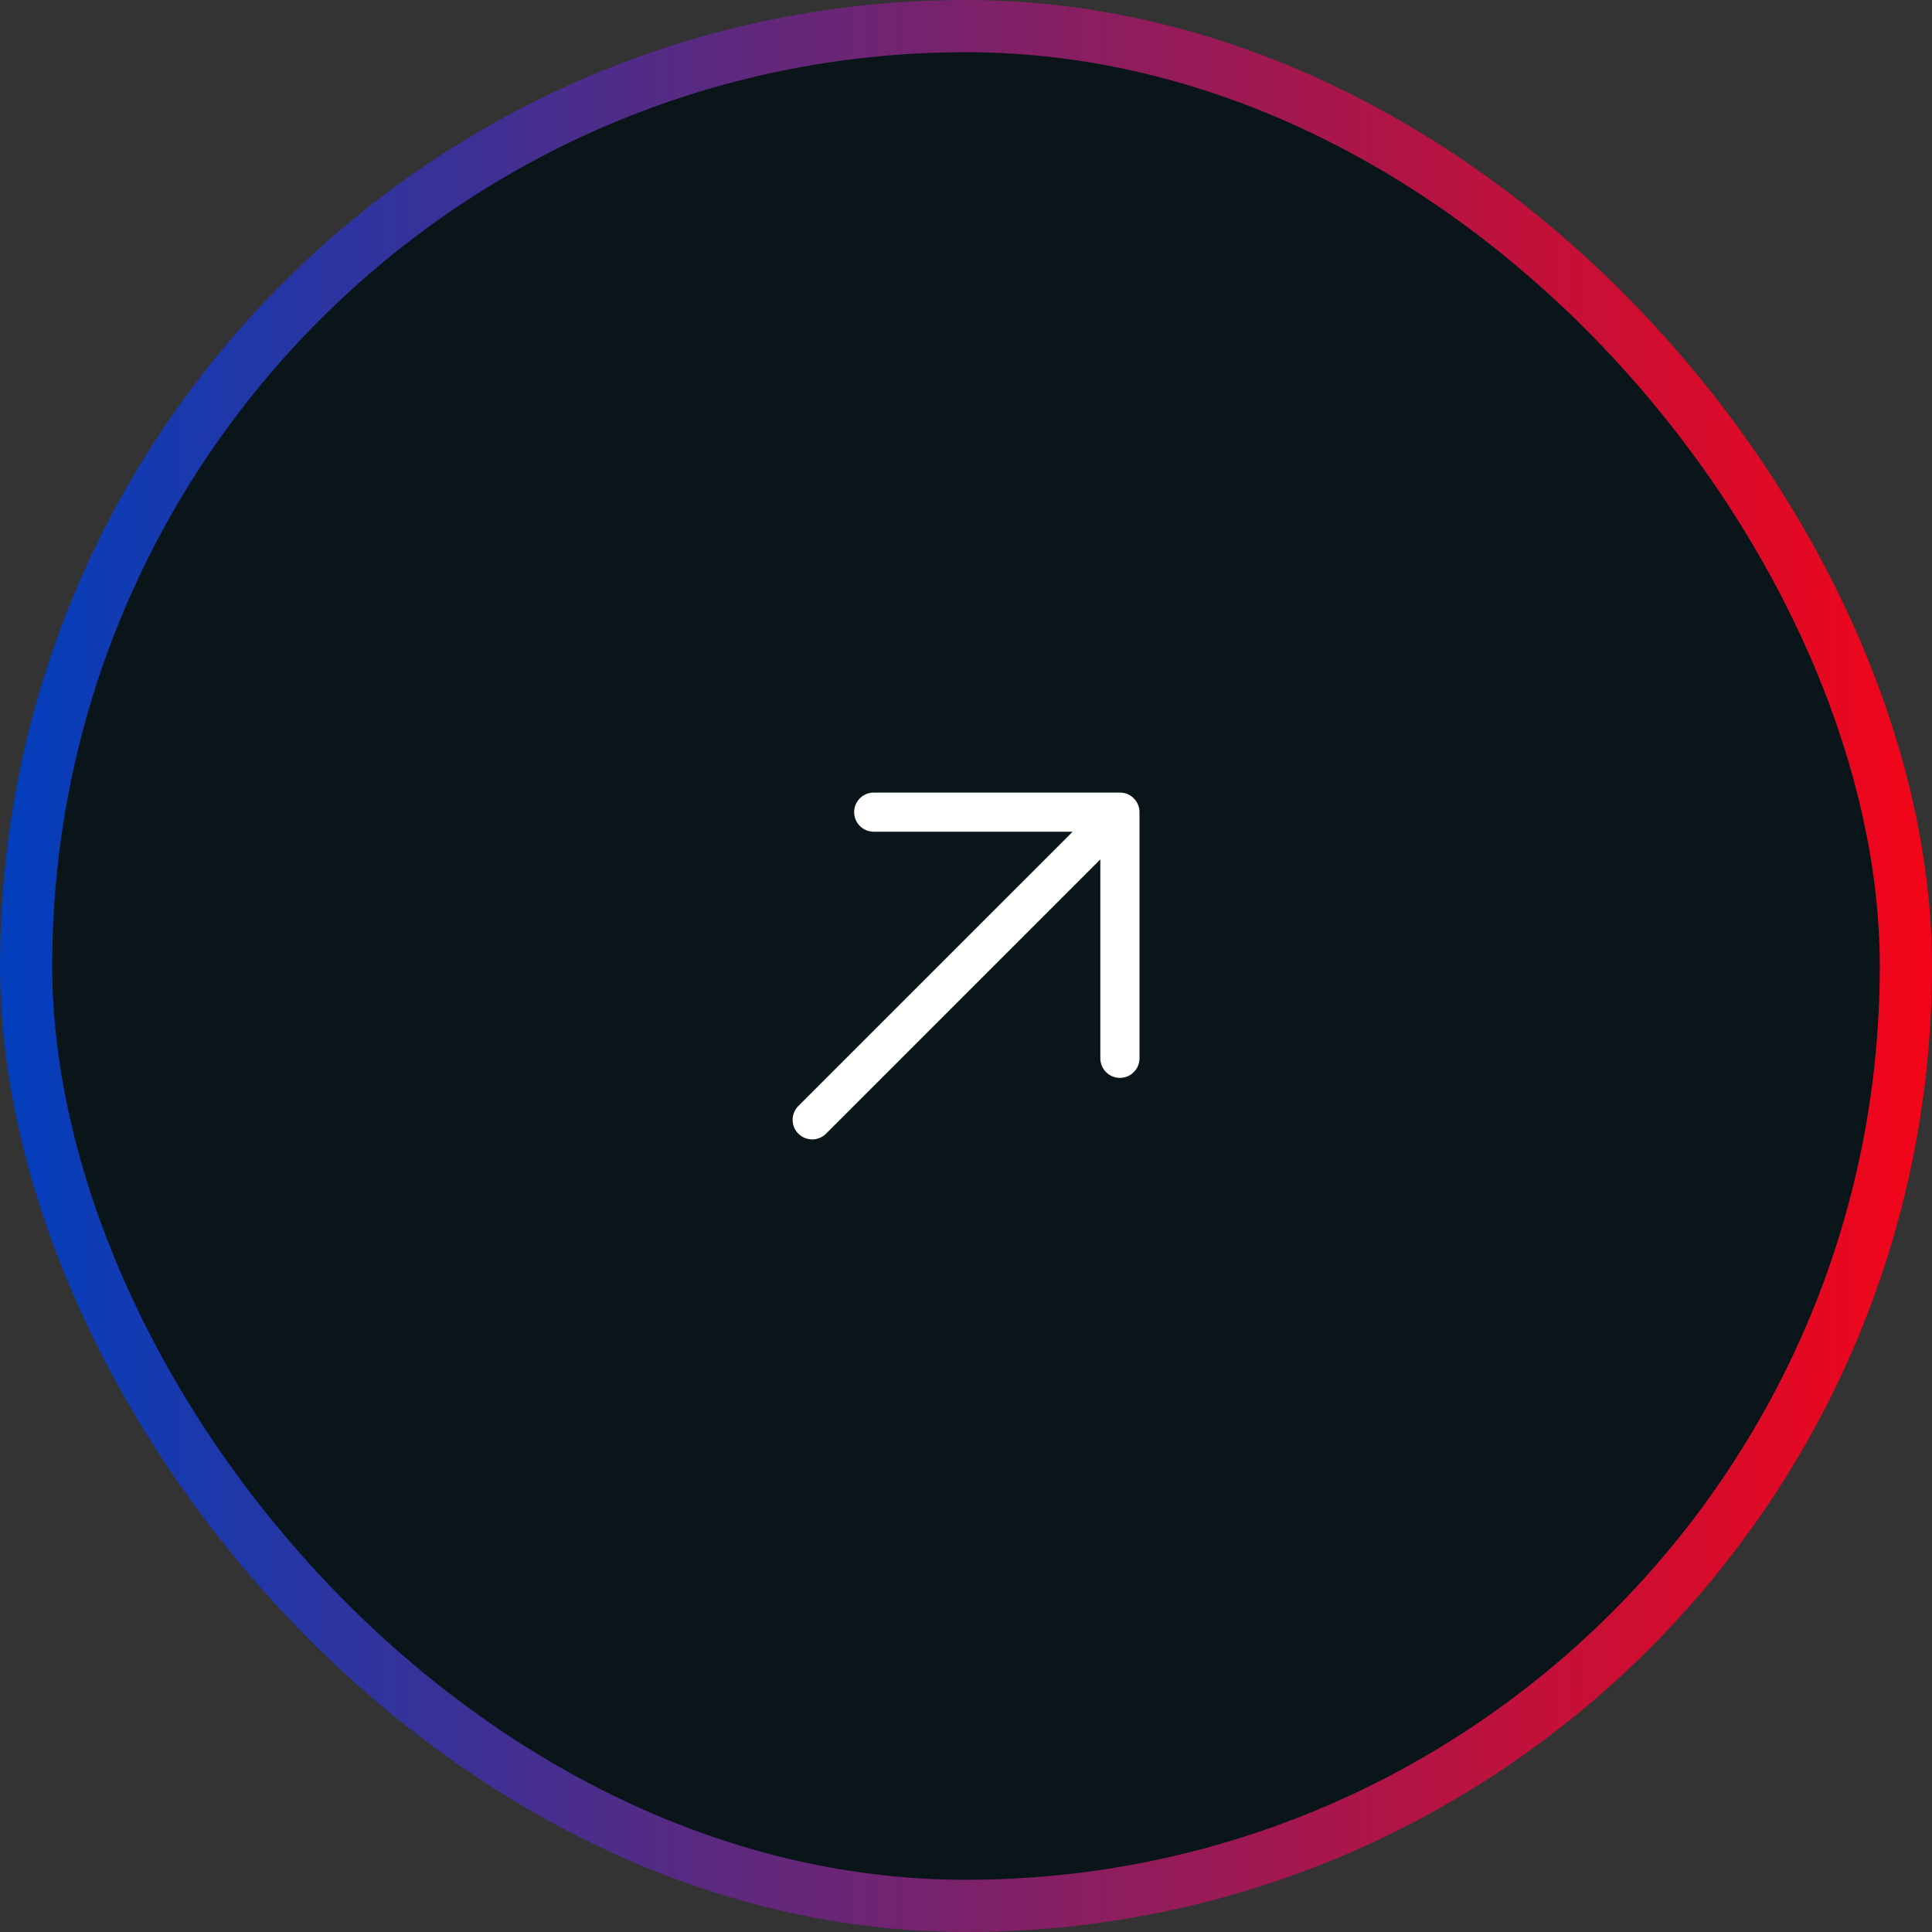 <svg width="74" height="74" viewBox="0 0 74 74" fill="none" xmlns="http://www.w3.org/2000/svg">
<rect x="0" y="0" width="74" height="74" fill="#333333" stroke="none"/>
<rect x="1" y="1" width="72" height="72" rx="36" fill="#091519"/>
<rect x="1" y="1" width="72" height="72" rx="36" stroke="url(#paint0_linear_6023_889)" stroke-width="2" stroke-miterlimit="10"/>
<path d="M31.109 42.892L42.895 31.107M42.895 31.107H33.466M42.895 31.107V40.535" stroke="white" stroke-width="1.5" stroke-linecap="round" stroke-linejoin="round"/>
<defs>
<linearGradient id="paint0_linear_6023_889" x1="0.406" y1="37" x2="73.604" y2="37" gradientUnits="userSpaceOnUse">
<stop stop-color="#033EBC"/>
<stop offset="1" stop-color="#F20519"/>
</linearGradient>
</defs>
</svg>
